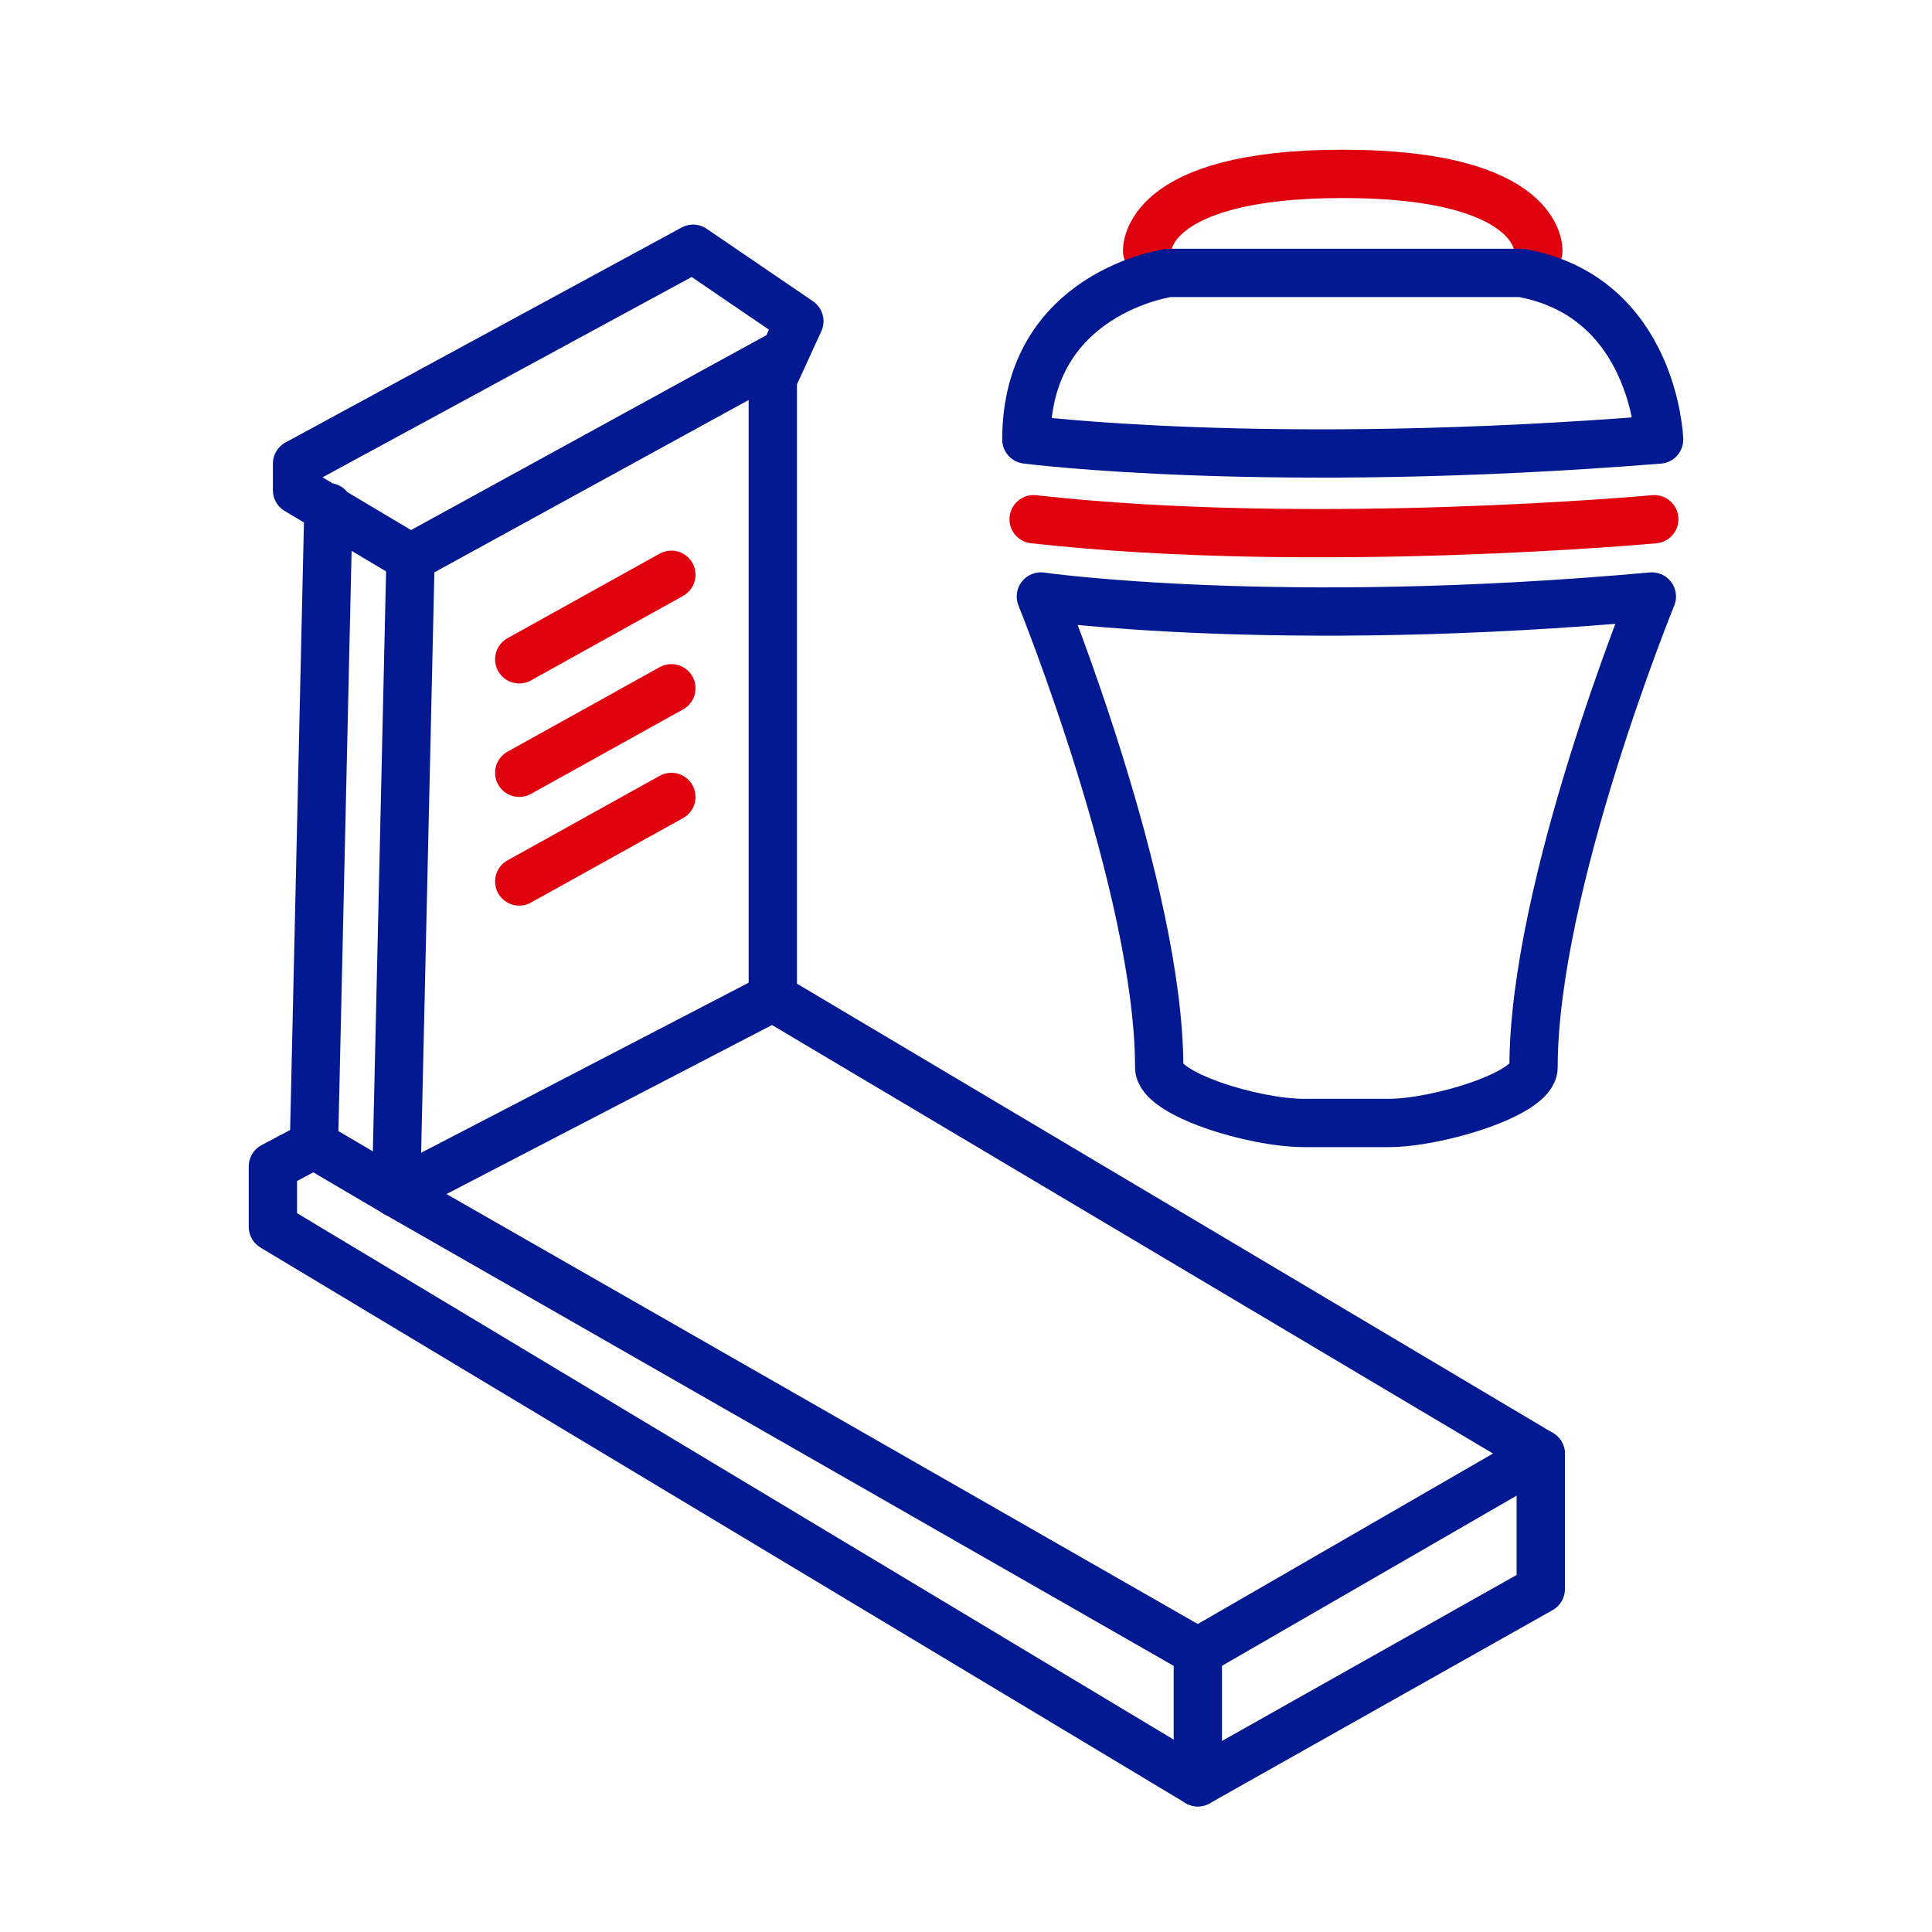 <svg width="80" height="80" viewBox="0 0 80 80" xmlns="http://www.w3.org/2000/svg" class="fr-responsive-img" aria-hidden="true" focusable="false" data-fr-js-ratio="true">
<style type="text/css">
	.stroke-icon-pompes-funebres{fill:none;stroke-width:2;stroke-linecap:round;stroke-linejoin:round;stroke-miterlimit:10;}
</style>
	<polyline class="stroke-icon-pompes-funebres" stroke="#031991" points="13.6 21 13 47.4 11.3 48.3 11.3 50.8 49.6 73.8 63.8 65.8 63.8 60.2 32 41.3 32 15.7 33.1 13.3 28.7 10.3 12.3 19.2 12.3 20.3 17 23.1 32.5 14.6"></polyline>
	<polyline class="stroke-icon-pompes-funebres" stroke="#031991" points="16.4 49.4 49.6 68.4 63.8 60.2"></polyline>
	<line class="stroke-icon-pompes-funebres" stroke="#031991" x1="17" x2="16.4" y1="23.1" y2="49.4"></line>
	<polyline class="stroke-icon-pompes-funebres" stroke="#031991" points="13 47.4 16.4 49.4 32 41.3"></polyline>
	<line class="stroke-icon-pompes-funebres" stroke="#031991" x1="49.6" x2="49.6" y1="68.3" y2="73.8"></line>
	<line class="stroke-icon-pompes-funebres" stroke="#E0010E" x1="21.5" x2="27.8" y1="27.3" y2="23.8"></line>
	<line class="stroke-icon-pompes-funebres" stroke="#E0010E" x1="21.5" x2="27.8" y1="32" y2="28.5"></line>
	<line class="stroke-icon-pompes-funebres" stroke="#E0010E" x1="21.5" x2="27.8" y1="36.5" y2="33"></line>
	<path class="stroke-icon-pompes-funebres" stroke="#E0010E" d="m47.5 10.4s-0.2-3.2 8.1-3.2 8.1 3.2 8.1 3.2"></path>
	<path class="stroke-icon-pompes-funebres" stroke="#031991" d="m48.4 11.3s-5.9 0.8-5.9 6.9c0 0 10 1.3 26.2 0 0 0-0.2-5.9-5.7-6.9h-14.6z"></path>
	<path class="stroke-icon-pompes-funebres" stroke="#031991" d="m68.4 24.7s-4.9 12-4.9 19.5c0 1.1-4 2.3-6 2.3h-3.5c-2.1 0-6-1.2-6-2.3 0-7.4-4.9-19.5-4.9-19.5s9.8 1.4 25.3 0z"></path>
	<path class="stroke-icon-pompes-funebres" stroke="#E0010E" d="m68.5 21.5s-14.1 1.3-25.7 0"></path>
</svg>